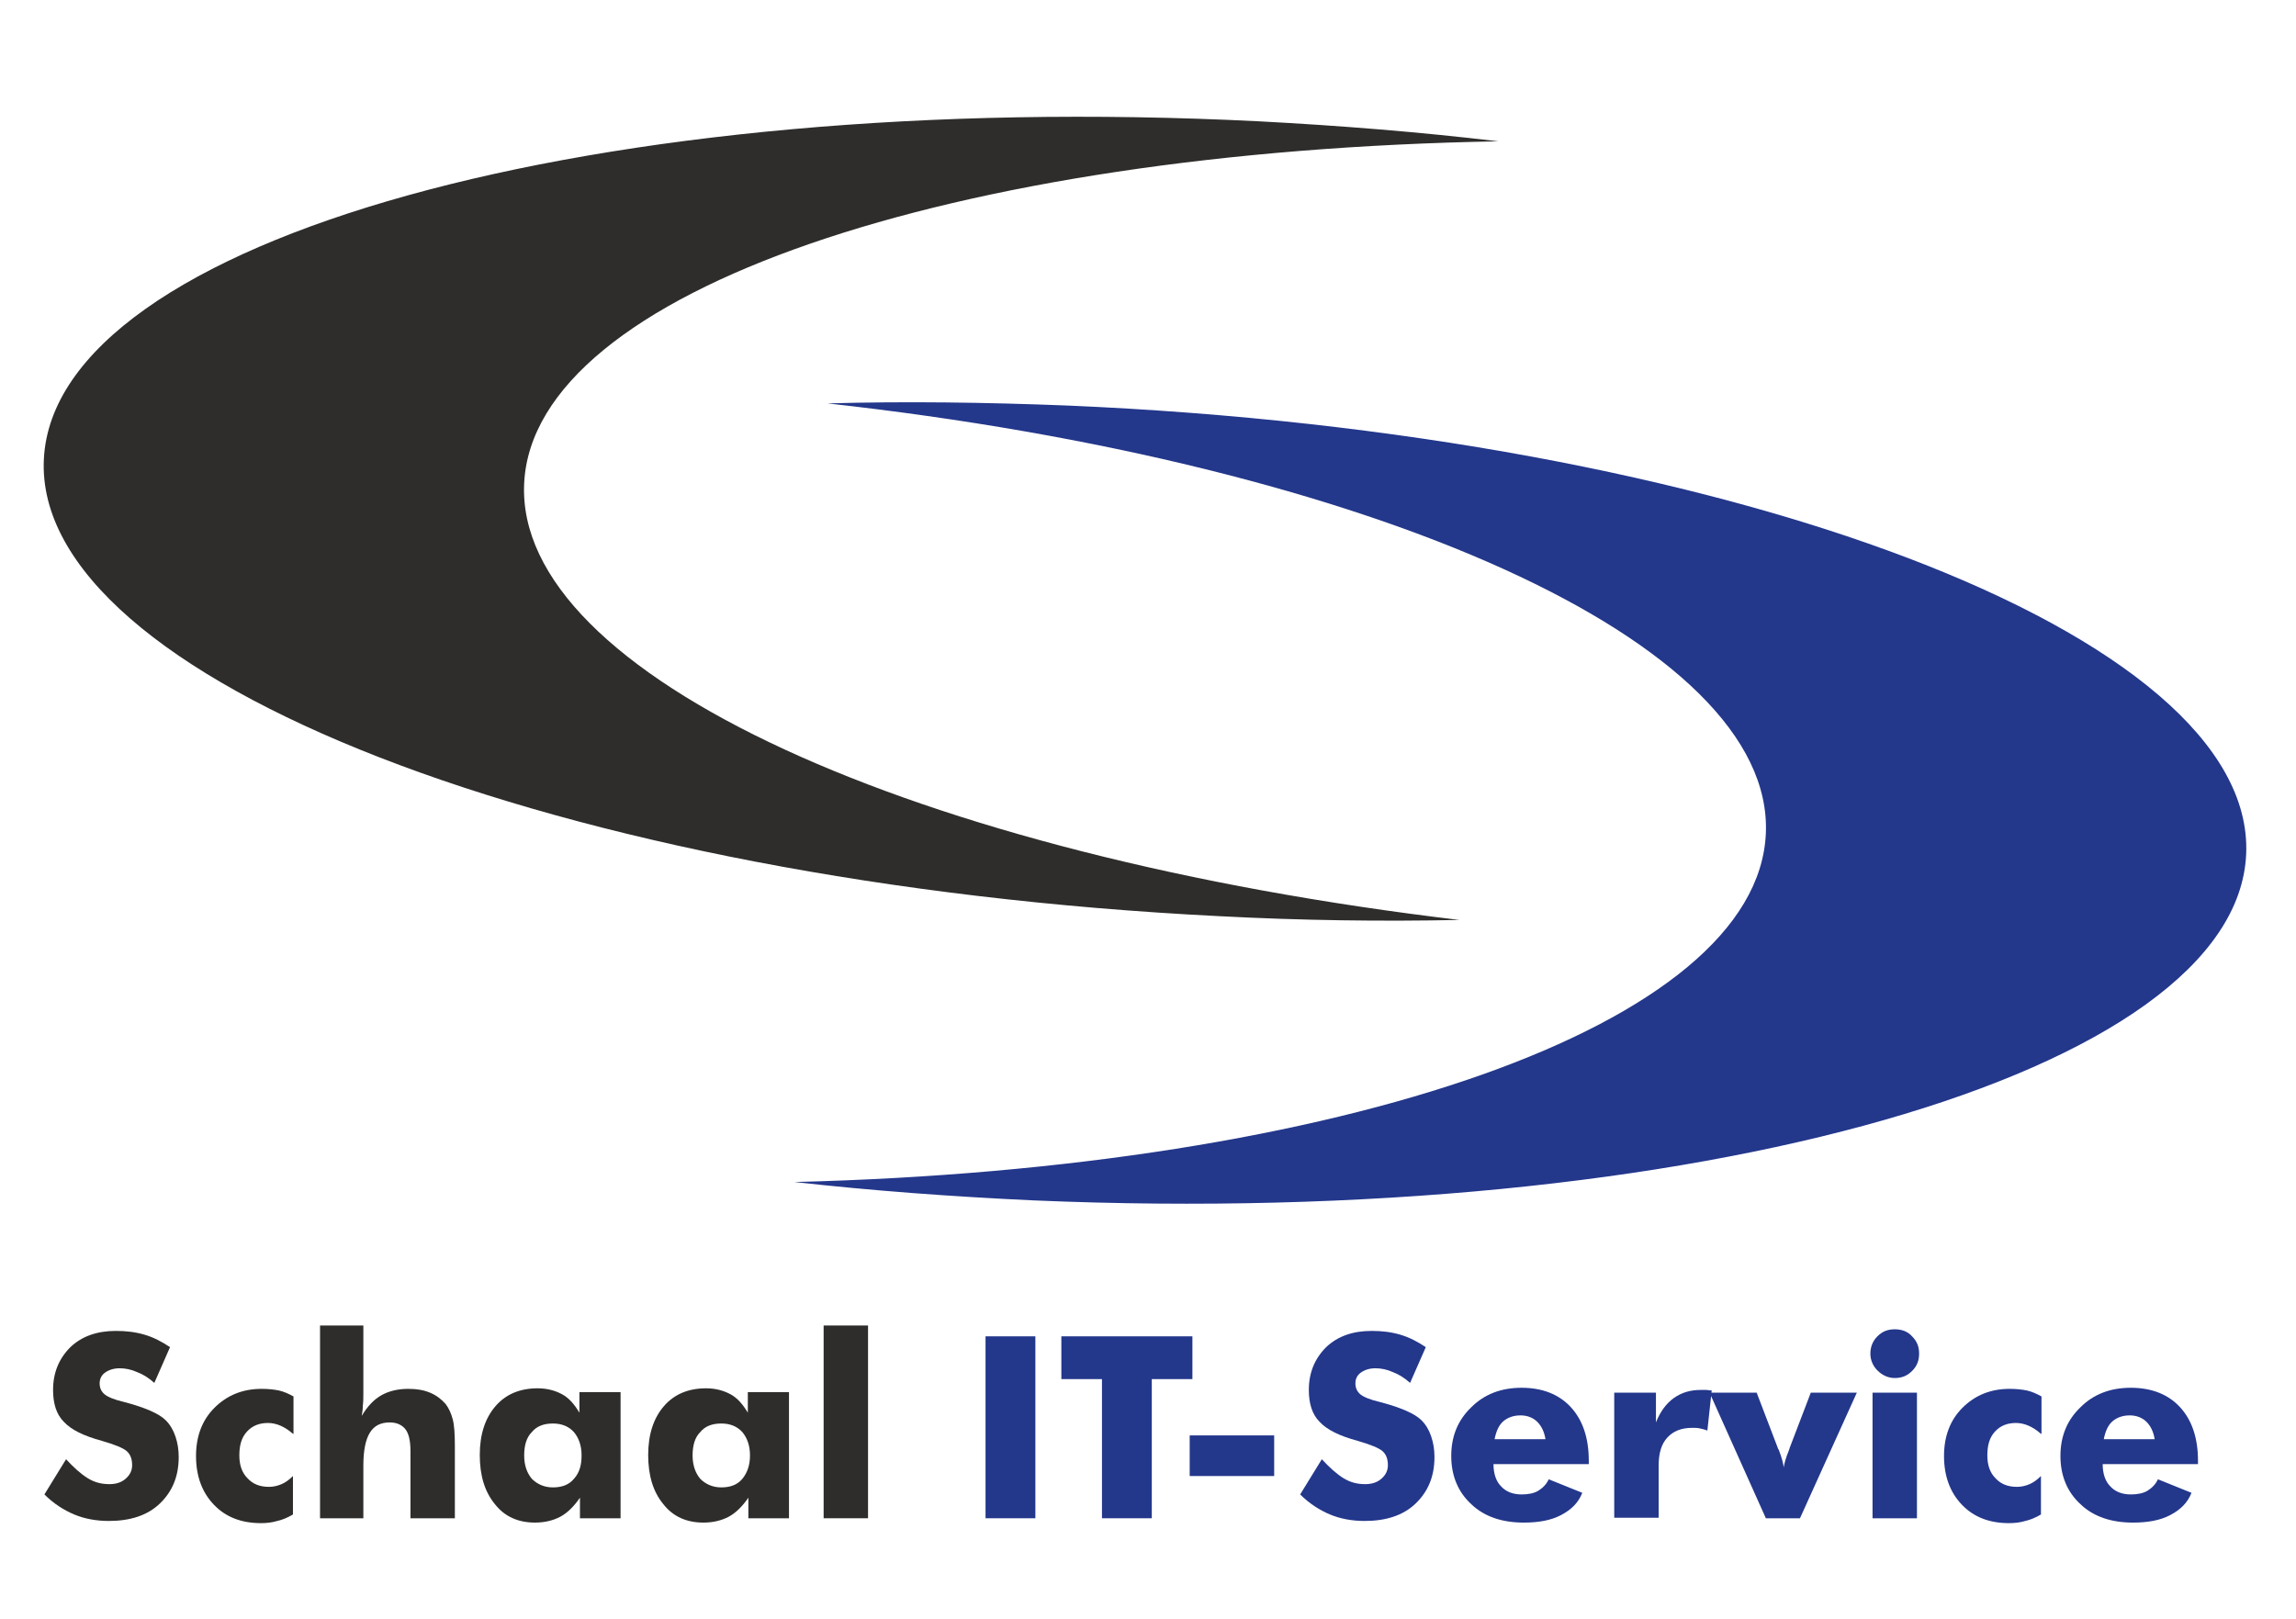 <svg xmlns="http://www.w3.org/2000/svg" xmlns:xlink="http://www.w3.org/1999/xlink" id="Ebene_1" x="0px" y="0px" viewBox="0 0 424 299" style="enable-background:new 0 0 424 299;" xml:space="preserve">
<style type="text/css">
	.st0{fill:#2B4D9A;}
	.st1{fill:#23378B;}
	.st2{fill:#2E2D2C;}
</style>
<path class="st0" d="M321.4,239.7"></path>
<g>
	<path class="st1" d="M197.2,74.9c-15.2-0.6-30-0.8-44.4-0.4c100.4,11.1,174.8,44,173.3,79.4c-1.5,35.5-78.5,61.9-179.4,64.4   c14.3,1.6,29.1,2.7,44.3,3.4c121.9,5.2,222.1-23.5,223.8-64C416.5,117.2,319.1,80.1,197.2,74.9z"></path>
</g>
<g>
	<path class="st2" d="M225.1,169.2c15.2,0.8,30,1,44.4,0.7C169.2,158,95,124.7,96.8,89.2c1.8-35.5,79-61.3,179.9-63.1   c-14.3-1.7-29.1-2.9-44.3-3.7C110.5,16.3,10.1,44.2,8.1,84.8C6.1,125.3,103.2,163.1,225.1,169.2z"></path>
</g>
<path class="st2" d="M12.2,269.5c1.4,1.5,2.7,2.7,4,3.5c1.3,0.8,2.6,1.1,4,1.1c1.2,0,2.2-0.3,3-1c0.8-0.7,1.2-1.5,1.2-2.5  c0-1.1-0.3-2-1-2.6c-0.7-0.6-2.2-1.2-4.6-1.9c-3.3-0.9-5.6-2-7-3.5c-1.4-1.4-2-3.4-2-5.9c0-3.2,1.1-5.8,3.2-7.9c2.1-2,4.9-3,8.4-3  c1.9,0,3.6,0.2,5.3,0.7c1.7,0.5,3.2,1.3,4.7,2.3l-2.9,6.6c-1-0.9-2.1-1.6-3.2-2c-1.1-0.5-2.2-0.7-3.2-0.7c-1.1,0-2,0.3-2.7,0.8  c-0.7,0.5-1,1.2-1,2c0,0.8,0.3,1.5,0.9,2c0.6,0.5,1.8,1,3.5,1.4l0.4,0.1c3.7,1,6.2,2.1,7.4,3.3c0.8,0.8,1.4,1.8,1.8,3  c0.4,1.2,0.6,2.4,0.6,3.8c0,3.6-1.2,6.4-3.5,8.6c-2.3,2.2-5.5,3.2-9.4,3.2c-2.3,0-4.5-0.4-6.4-1.2c-1.9-0.8-3.8-2-5.5-3.7  L12.2,269.5z"></path>
<path class="st2" d="M54.1,264.8c-0.8-0.7-1.6-1.2-2.3-1.5c-0.7-0.3-1.5-0.5-2.3-0.5c-1.6,0-2.9,0.5-3.9,1.6c-1,1.1-1.4,2.5-1.4,4.4  c0,1.8,0.5,3.2,1.5,4.2c1,1.1,2.3,1.6,4,1.6c0.8,0,1.6-0.2,2.3-0.5c0.7-0.3,1.4-0.8,2.1-1.5v7.1c-1,0.6-2,1-2.9,1.2  c-1,0.3-2,0.4-3,0.4c-3.6,0-6.5-1.1-8.7-3.4c-2.2-2.3-3.3-5.3-3.3-9c0-3.6,1.1-6.6,3.4-8.9c2.3-2.3,5.2-3.5,8.7-3.5  c1.2,0,2.2,0.1,3.2,0.3c0.9,0.2,1.8,0.6,2.7,1.1V264.8z"></path>
<path class="st2" d="M59.1,280.4v-35.6h8v12.5c0,0.8,0,1.6-0.1,2.3c0,0.7-0.1,1.3-0.2,1.9c1-1.7,2.2-3,3.6-3.8  c1.4-0.8,3.1-1.2,5-1.2c1.5,0,2.8,0.2,4,0.7c1.2,0.5,2.1,1.2,2.9,2.1c0.6,0.8,1,1.7,1.3,2.8c0.3,1.1,0.4,2.8,0.4,5v13.3h-8.2V268  c0-1.9-0.3-3.2-0.9-4c-0.6-0.8-1.6-1.3-2.9-1.3c-1.7,0-2.9,0.6-3.7,1.9c-0.8,1.3-1.2,3.3-1.2,6.1v9.7H59.1z"></path>
<path class="st2" d="M114.6,257.2v23.2h-7.5v-3.8c-1.1,1.6-2.3,2.8-3.6,3.5c-1.3,0.7-2.9,1.1-4.7,1.1c-3.1,0-5.6-1.1-7.4-3.4  c-1.9-2.3-2.8-5.3-2.8-9.1c0-3.8,1-6.8,2.9-9c1.9-2.2,4.5-3.3,7.8-3.3c1.7,0,3.2,0.4,4.5,1.1c1.3,0.7,2.3,1.9,3.2,3.4v-3.8H114.6z   M107.4,268.8c0-1.8-0.5-3.2-1.4-4.3c-1-1.1-2.3-1.6-3.9-1.6c-1.7,0-3,0.5-3.9,1.6c-1,1-1.4,2.5-1.4,4.3c0,1.8,0.5,3.2,1.4,4.3  c1,1,2.3,1.6,3.9,1.6c1.7,0,3-0.5,3.9-1.6C107,272,107.4,270.6,107.4,268.8z"></path>
<path class="st2" d="M145.7,257.2v23.2h-7.5v-3.8c-1.1,1.6-2.3,2.8-3.6,3.5c-1.3,0.7-2.9,1.1-4.7,1.1c-3.1,0-5.6-1.1-7.4-3.4  c-1.9-2.3-2.8-5.3-2.8-9.1c0-3.8,1-6.8,2.9-9c1.9-2.2,4.5-3.3,7.8-3.3c1.7,0,3.2,0.4,4.5,1.1c1.3,0.7,2.3,1.9,3.2,3.4v-3.8H145.7z   M138.5,268.8c0-1.8-0.5-3.2-1.4-4.3c-1-1.1-2.3-1.6-3.9-1.6c-1.7,0-3,0.5-3.9,1.6c-1,1-1.4,2.5-1.4,4.3c0,1.8,0.5,3.2,1.4,4.3  c1,1,2.3,1.6,3.9,1.6c1.7,0,3-0.5,3.9-1.6C138,272,138.5,270.6,138.5,268.8z"></path>
<path class="st2" d="M152.1,280.4v-35.6h8.2v35.6H152.1z"></path>
<path class="st1" d="M182,280.4v-33.6h9.2v33.6H182z"></path>
<path class="st1" d="M203.5,280.4v-25.7H196v-7.9h24.2v7.9h-7.5v25.7H203.5z"></path>
<path class="st1" d="M219.7,272.6v-7.5h15.6v7.5H219.7z"></path>
<path class="st1" d="M244.1,269.5c1.4,1.5,2.7,2.7,4,3.5c1.3,0.8,2.6,1.1,4,1.1c1.2,0,2.2-0.3,3-1c0.8-0.7,1.2-1.5,1.2-2.5  c0-1.1-0.3-2-1-2.6c-0.7-0.6-2.2-1.2-4.6-1.9c-3.3-0.9-5.6-2-7-3.5c-1.4-1.4-2-3.4-2-5.9c0-3.2,1.1-5.8,3.2-7.9c2.1-2,4.9-3,8.4-3  c1.9,0,3.6,0.2,5.3,0.7c1.7,0.5,3.2,1.3,4.7,2.3l-2.9,6.6c-1-0.9-2.1-1.6-3.2-2c-1.1-0.5-2.2-0.7-3.2-0.7c-1.1,0-2,0.3-2.7,0.8  c-0.7,0.5-1,1.2-1,2c0,0.8,0.3,1.5,0.9,2c0.6,0.5,1.8,1,3.5,1.4l0.4,0.1c3.7,1,6.2,2.1,7.4,3.3c0.8,0.8,1.4,1.8,1.8,3  c0.4,1.2,0.6,2.4,0.6,3.8c0,3.6-1.2,6.4-3.5,8.6c-2.3,2.2-5.5,3.2-9.4,3.2c-2.3,0-4.5-0.4-6.4-1.2c-1.9-0.8-3.8-2-5.5-3.7  L244.1,269.5z"></path>
<path class="st1" d="M293.4,270.4h-17.6c0,1.8,0.5,3.2,1.4,4.1c0.9,1,2.2,1.5,3.8,1.5c1.2,0,2.3-0.2,3.1-0.7  c0.8-0.5,1.5-1.2,1.9-2.1l6.2,2.5c-0.7,1.8-2,3.1-3.9,4.1c-1.9,1-4.2,1.4-6.9,1.4c-4,0-7.3-1.1-9.7-3.4c-2.4-2.2-3.7-5.2-3.7-8.9  c0-3.6,1.2-6.6,3.7-9c2.4-2.4,5.5-3.6,9.3-3.6c3.8,0,6.9,1.2,9.1,3.6c2.2,2.4,3.3,5.7,3.3,9.9V270.4z M285.4,265.8  c-0.2-1.3-0.7-2.4-1.5-3.2c-0.8-0.8-1.9-1.2-3.1-1.2c-1.3,0-2.4,0.4-3.2,1.1c-0.8,0.7-1.3,1.8-1.6,3.3H285.4z"></path>
<path class="st1" d="M298.1,280.4v-23.2h7.7v5.5c0.8-2,1.9-3.5,3.3-4.5c1.4-1,3-1.5,5-1.5c0.3,0,0.6,0,1,0c0.3,0,0.7,0.1,1,0.1  l-0.8,7.4c-0.5-0.2-1-0.3-1.4-0.4c-0.5-0.1-0.9-0.1-1.4-0.1c-2,0-3.5,0.6-4.6,1.8c-1.1,1.2-1.6,2.9-1.6,5.2v9.6H298.1z"></path>
<path class="st1" d="M326.1,280.4l-10.4-23.2h8.7l3.9,10.2c0,0.1,0.1,0.2,0.2,0.4c0.5,1.3,0.8,2.4,0.9,3.2c0.1-0.7,0.4-1.8,0.9-3  c0.1-0.3,0.2-0.5,0.2-0.6l3.9-10.2h8.5l-10.5,23.2H326.1z"></path>
<path class="st1" d="M345.4,250c0-1.2,0.4-2.3,1.3-3.2c0.9-0.9,1.9-1.3,3.2-1.3c1.3,0,2.4,0.4,3.2,1.3c0.9,0.9,1.3,1.9,1.3,3.2  c0,1.3-0.4,2.3-1.3,3.2c-0.9,0.9-1.9,1.3-3.2,1.3c-1.2,0-2.3-0.5-3.2-1.4C345.9,252.3,345.4,251.2,345.4,250z M345.8,280.4v-23.2  h8.2v23.2H345.8z"></path>
<path class="st1" d="M376.9,264.8c-0.8-0.7-1.6-1.2-2.3-1.5c-0.7-0.3-1.5-0.5-2.3-0.5c-1.6,0-2.9,0.5-3.9,1.6  c-1,1.1-1.4,2.5-1.4,4.4c0,1.8,0.5,3.2,1.5,4.2c1,1.1,2.3,1.6,4,1.6c0.8,0,1.6-0.2,2.3-0.5c0.7-0.3,1.4-0.8,2.1-1.5v7.1  c-1,0.6-2,1-2.9,1.2c-1,0.3-2,0.4-3,0.4c-3.6,0-6.5-1.1-8.7-3.4c-2.2-2.3-3.3-5.3-3.3-9c0-3.6,1.1-6.6,3.4-8.9  c2.3-2.3,5.2-3.5,8.7-3.5c1.2,0,2.2,0.1,3.2,0.3c0.9,0.2,1.8,0.6,2.7,1.1V264.8z"></path>
<path class="st1" d="M405.9,270.4h-17.6c0,1.8,0.5,3.2,1.4,4.1c0.9,1,2.2,1.5,3.8,1.5c1.2,0,2.3-0.2,3.1-0.7  c0.8-0.5,1.5-1.2,1.9-2.1l6.2,2.5c-0.7,1.8-2,3.1-3.9,4.1c-1.9,1-4.2,1.4-6.9,1.4c-4,0-7.3-1.1-9.7-3.4c-2.4-2.2-3.7-5.2-3.7-8.9  c0-3.6,1.2-6.6,3.7-9c2.4-2.4,5.5-3.6,9.3-3.6c3.8,0,6.9,1.2,9.1,3.6c2.2,2.4,3.3,5.7,3.3,9.9V270.4z M397.9,265.8  c-0.2-1.3-0.7-2.4-1.5-3.2c-0.8-0.8-1.9-1.2-3.1-1.2c-1.3,0-2.4,0.4-3.2,1.1c-0.8,0.7-1.3,1.8-1.6,3.3H397.9z"></path>
</svg>